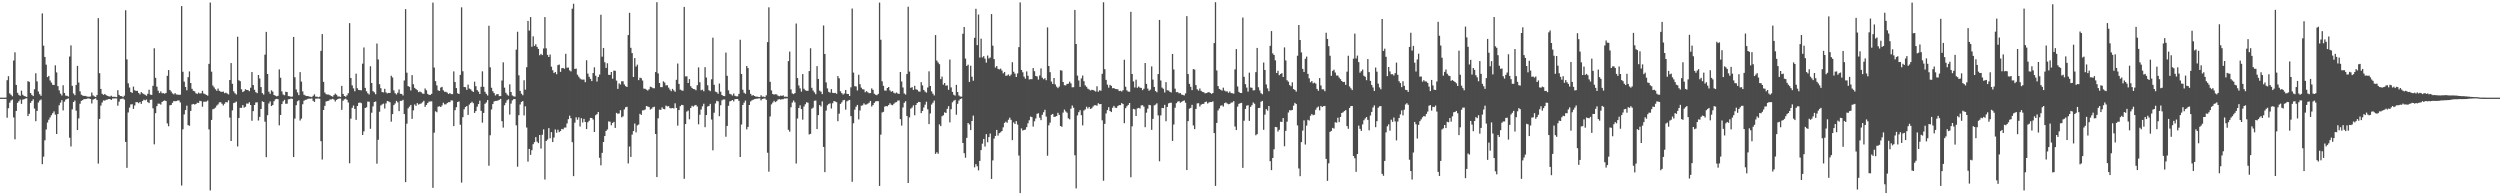 <?xml version="1.0" encoding="UTF-8"?>
<svg xmlns="http://www.w3.org/2000/svg" width="1920" height="150">
  <path d="M0 74.990h1v1.000H0zM1 74.990h1v1.000H1zM2 74.988h1v1.000H2zM3 74.991h1v1.000H3zM4 74.974h1v1.000H4zM5 61.600h1v28.841H5zM6 58.538h1v24.557H6zM7 71.719h1v7.124H7zM8 72.807h1v4.364H8zM9 73.933h1v2.530H9zM10 46.505h1v43.704H10zM11 40.181h1v66.807H11zM12 65.247h1v19.933H12zM13 71.276h1v7.707H13zM14 72.849h1v4.908H14zM15 73.650h1v2.789H15zM16 69.630h1v10.162H16zM17 72.758h1v3.808H17zM18 73.669h1v2.495H18zM19 74.055h1v1.653H19zM20 74.450h1v1.008H20zM21 62.315h1v26.806H21zM22 62.853h1v24.562H22zM23 71.445h1v7.541H23zM24 72.866h1v4.695H24zM25 73.769h1v2.507H25zM26 68.557h1v14.810H26zM27 56.273h1v36.811H27zM28 62.504h1v22.710H28zM29 70.313h1v8.439H29zM30 72.365h1v4.823H30zM31 73.593h1v2.875H31zM32 10.273h1v115.840H32zM33 35.076h1v85.259H33zM34 43.707h1v64.046H34zM35 49.640h1v49.830H35zM36 59.225h1v34.879H36zM37 58.327h1v33.613H37zM38 61.778h1v28.432H38zM39 63.422h1v25.038H39zM40 65.107h1v21.855H40zM41 65.301h1v20.248H41zM42 50.169h1v37.896H42zM43 55.621h1v47.302H43zM44 66.137h1v21.481H44zM45 69.410h1v11.454H45zM46 71.917h1v6.939H46zM47 73.330h1v3.648H47zM48 65.476h1v19.296H48zM49 71.439h1v6.658H49zM50 73.432h1v3.078H50zM51 73.571h1v2.397H51zM52 74.138h1v1.473H52zM53 43.433h1v62.334H53zM54 34.876h1v77.598H54zM55 65.898h1v18.116H55zM56 71.768h1v6.638H56zM57 73.106h1v4.130H57zM58 65.244h1v19.759H58zM59 50.599h1v49.269H59zM60 63.380h1v27.552H60zM61 70.165h1v9.516H61zM62 72.717h1v4.772H62zM63 73.348h1v3.566H63zM64 73.660h1v2.482H64zM65 73.606h1v2.536H65zM66 73.962h1v1.991H66zM67 74.236h1v1.316H67zM68 74.316h1v1.349H68zM69 74.099h1v1.948H69zM70 71.076h1v8.396H70zM71 73.270h1v3.256H71zM72 74.054h1v1.924H72zM73 74.513h1v1.000H73zM74 72.989h1v3.841H74zM75 13.938h1v111.719H75zM76 56.240h1v35.078H76zM77 68.317h1v12.787H77zM78 72.054h1v6.708H78zM79 72.838h1v4.263H79zM80 72.156h1v5.178H80zM81 73.047h1v3.615H81zM82 73.643h1v2.859H82zM83 73.955h1v2.059H83zM84 74.195h1v1.866H84zM85 73.515h1v3.244H85zM86 74.326h1v1.370H86zM87 74.313h1v1.329H87zM88 74.373h1v1.175H88zM89 74.614h1v1.000H89zM90 69.291h1v11.867H90zM91 72.847h1v5.257H91zM92 73.772h1v2.357H92zM93 73.840h1v2.017H93zM94 74.605h1v1.000H94zM95 73.484h1v2.988H95zM96 7.892h1v101.111H96zM97 45.623h1v83.273H97zM98 64.004h1v22.367H98zM99 67.220h1v15.401H99zM100 70.638h1v9.603H100zM101 71.361h1v8.654H101zM102 66.505h1v17.100H102zM103 69.334h1v11.672H103zM104 69.849h1v8.609H104zM105 69.731h1v8.747H105zM106 71.351h1v7.911H106zM107 72.476h1v5.838H107zM108 70.761h1v8.997H108zM109 71.604h1v6.011H109zM110 72.302h1v4.231H110zM111 72.795h1v4.250H111zM112 73.517h1v2.924H112zM113 72.026h1v6.409H113zM114 68.926h1v10.218H114zM115 72.678h1v4.037H115zM116 72.919h1v3.557H116zM117 65.899h1v17.290H117zM118 37.046h1v73.817H118zM119 59.728h1v27.222H119zM120 66.568h1v14.922H120zM121 69.613h1v9.929H121zM122 71.471h1v8.172H122zM123 70.199h1v10.118H123zM124 71.603h1v6.710H124zM125 71.542h1v5.965H125zM126 72.005h1v5.123H126zM127 71.355h1v6.238H127zM128 58.191h1v36.600H128zM129 53.818h1v43.159H129zM130 69.068h1v11.845H130zM131 70.318h1v10.293H131zM132 71.731h1v7.204H132zM133 72.453h1v5.164H133zM134 71.531h1v6.265H134zM135 72.554h1v5.042H135zM136 72.664h1v4.474H136zM137 72.872h1v4.281H137zM138 72.730h1v5.973H138zM139 4.673h1v137.819H139zM140 55.089h1v44.221H140zM141 62.697h1v25.156H141zM142 66.750h1v17.774H142zM143 69.330h1v11.829H143zM144 59.282h1v36.817H144zM145 54.820h1v41.771H145zM146 63.725h1v21.485H146zM147 68.186h1v12.051H147zM148 69.730h1v10.071H148zM149 70.126h1v10.180H149zM150 71.648h1v8.253H150zM151 72.126h1v6.795H151zM152 71.133h1v7.932H152zM153 71.841h1v5.588H153zM154 71.626h1v6.074H154zM155 69.716h1v12.256H155zM156 71.822h1v6.323H156zM157 72.289h1v5.797H157zM158 72.902h1v5.104H158zM159 73.458h1v3.760H159zM160 49.028h1v50.362H160zM161 1.938h1v144.318H161zM162 55.059h1v37.065H162zM163 65.695h1v18.245H163zM164 67.122h1v16.347H164zM165 68.539h1v14.078H165zM166 69.684h1v11.401H166zM167 67.979h1v12.212H167zM168 69.803h1v8.846H168zM169 70.363h1v8.147H169zM170 70.590h1v9.077H170zM171 70.282h1v10.728H171zM172 71.560h1v8.087H172zM173 71.164h1v7.163H173zM174 71.818h1v6.892H174zM175 72.519h1v4.557H175zM176 61.454h1v28.879H176zM177 48.420h1v59.880H177zM178 64.346h1v20.425H178zM179 70.124h1v9.045H179zM180 71.621h1v7.148H180zM181 72.550h1v5.480H181zM182 28.199h1v84.278H182zM183 61.663h1v28.975H183zM184 62.380h1v20.388H184zM185 68.533h1v14.325H185zM186 70.732h1v9.937H186zM187 70.004h1v12.631H187zM188 68.488h1v13.519H188zM189 69.138h1v10.373H189zM190 69.168h1v10.433H190zM191 70.020h1v8.517H191zM192 67.388h1v13.267H192zM193 55.361h1v37.414H193zM194 65.340h1v20.016H194zM195 68.961h1v11.685H195zM196 70.825h1v7.857H196zM197 71.513h1v7.069H197zM198 57.623h1v34.955H198zM199 60.301h1v29.462H199zM200 66.887h1v16.808H200zM201 71.514h1v6.292H201zM202 72.631h1v5.699H202zM203 41.971h1v51.474H203zM204 24.480h1v96.229H204zM205 56.769h1v31.703H205zM206 70.393h1v9.090H206zM207 72.030h1v5.856H207zM208 69.398h1v12.054H208zM209 70.334h1v10.287H209zM210 72.936h1v4.767H210zM211 73.546h1v2.737H211zM212 73.974h1v1.958H212zM213 73.593h1v2.595H213zM214 53.276h1v42.969H214zM215 59.724h1v28.614H215zM216 70.206h1v9.741H216zM217 72.596h1v5.235H217zM218 73.169h1v3.482H218zM219 70.427h1v9.308H219zM220 70.697h1v8.913H220zM221 73.798h1v2.495H221zM222 73.919h1v2.224H222zM223 74.323h1v1.341H223zM224 74.146h1v1.777H224zM225 28.360h1v92.273H225zM226 59.360h1v31.736H226zM227 68.696h1v12.078H227zM228 70.978h1v6.818H228zM229 73.041h1v3.954H229zM230 55.392h1v37.187H230zM231 62.655h1v28.440H231zM232 70.185h1v9.901H232zM233 72.762h1v4.608H233zM234 73.376h1v3.300H234zM235 73.772h1v2.728H235zM236 73.727h1v2.221H236zM237 74.169h1v1.549H237zM238 74.301h1v1.475H238zM239 74.592h1v1.000H239zM240 73.561h1v3.868H240zM241 72.439h1v5.847H241zM242 74.180h1v1.574H242zM243 74.251h1v1.479H243zM244 74.685h1v1.000H244zM245 74.230h1v1.610H245zM246 39.077h1v69.366H246zM247 26.151h1v96.382H247zM248 62.855h1v21.633H248zM249 71.086h1v10.216H249zM250 72.327h1v5.589H250zM251 72.611h1v5.029H251zM252 72.675h1v4.672H252zM253 73.162h1v3.230H253zM254 73.797h1v2.605H254zM255 74.234h1v1.663H255zM256 73.010h1v3.483H256zM257 71.876h1v6.103H257zM258 72.770h1v3.981H258zM259 74.072h1v1.970H259zM260 74.082h1v1.602H260zM261 74.427h1v1.240H261zM262 65.929h1v18.469H262zM263 72.163h1v5.186H263zM264 73.709h1v2.596H264zM265 74.294h1v1.470H265zM266 73.235h1v3.391H266zM267 71.560h1v7.189H267zM268 17.752h1v107.643H268zM269 59.900h1v31.245H269zM270 65.516h1v17.306H270zM271 67.849h1v13.224H271zM272 70.086h1v13.584H272zM273 56.570h1v35.510H273zM274 67.793h1v13.629H274zM275 69.105h1v9.873H275zM276 69.197h1v9.502H276zM277 69.368h1v9.866H277zM278 48.891h1v54.790H278zM279 36.457h1v64.468H279zM280 67.502h1v15.448H280zM281 70.085h1v12.343H281zM282 71.627h1v6.416H282zM283 72.551h1v5.601H283zM284 50.876h1v48.055H284zM285 63.756h1v22.842H285zM286 69.984h1v11.705H286zM287 70.886h1v7.461H287zM288 72.371h1v5.567H288zM289 33.444h1v92.268H289zM290 45.690h1v61.696H290zM291 64.649h1v21.169H291zM292 67.757h1v13.258H292zM293 70.688h1v9.481H293zM294 70.980h1v8.579H294zM295 68.194h1v15.182H295zM296 70.954h1v8.461H296zM297 71.729h1v5.822H297zM298 71.354h1v6.589H298zM299 71.392h1v7.126H299zM300 58.173h1v35.243H300zM301 59.492h1v28.149H301zM302 69.420h1v11.318H302zM303 71.562h1v7.892H303zM304 72.538h1v4.950H304zM305 71.180h1v7.432H305zM306 68.700h1v16.652H306zM307 72.023h1v5.466H307zM308 72.128h1v5.337H308zM309 73.337h1v3.331H309zM310 61.773h1v25.838H310zM311 6.998h1v132.872H311zM312 55.828h1v39.131H312zM313 66.134h1v17.090H313zM314 66.694h1v15.209H314zM315 69.499h1v11.113H315zM316 57.691h1v33.606H316zM317 64.697h1v20.064H317zM318 67.505h1v12.707H318zM319 68.408h1v12.902H319zM320 69.233h1v9.969H320zM321 70.760h1v9.558H321zM322 70.304h1v9.447H322zM323 70.847h1v8.604H323zM324 71.846h1v6.690H324zM325 72.023h1v5.401H325zM326 67.931h1v14.153H326zM327 69.315h1v11.257H327zM328 72.087h1v7.081H328zM329 72.836h1v5.211H329zM330 72.878h1v5.027H330zM331 72.046h1v5.759H331zM332 2.020h1v142.280H332zM333 51.846h1v50.053H333zM334 62.299h1v23.227H334zM335 65.565h1v20.662H335zM336 69.351h1v12.586H336zM337 69.830h1v11.762H337zM338 67.284h1v14.878H338zM339 66.705h1v14.277H339zM340 69.351h1v9.570H340zM341 70.503h1v9.670H341zM342 70.495h1v9.639H342zM343 71.146h1v8.030H343zM344 72.178h1v6.316H344zM345 71.472h1v6.991H345zM346 72.274h1v4.819H346zM347 72.310h1v4.886H347zM348 54.836h1v42.054H348zM349 62.971h1v21.649H349zM350 67.653h1v14.701H350zM351 71.644h1v6.680H351zM352 72.177h1v5.723H352zM353 57.522h1v38.288H353zM354 5.612h1v134.650H354zM355 54.747h1v35.239H355zM356 66.839h1v17.134H356zM357 66.974h1v15.237H357zM358 69.013h1v12.373H358zM359 64.995h1v23.265H359zM360 67.986h1v12.307H360zM361 68.566h1v10.533H361zM362 69.810h1v8.304H362zM363 70.656h1v8.589H363zM364 62.701h1v24.045H364zM365 66.224h1v19.065H365zM366 69.222h1v12.690H366zM367 70.423h1v9.481H367zM368 72.186h1v5.128H368zM369 66.685h1v18.470H369zM370 54.774h1v39.439H370zM371 66.642h1v20.071H371zM372 70.503h1v9.192H372zM373 72.111h1v6.596H373zM374 73.371h1v3.464H374zM375 19.772h1v107.488H375zM376 51.706h1v52.171H376zM377 67.362h1v16.707H377zM378 70.027h1v9.915H378zM379 71.463h1v6.449H379zM380 73.331h1v4.208H380zM381 72.384h1v5.083H381zM382 72.237h1v4.944H382zM383 73.840h1v2.761H383zM384 73.791h1v2.137H384zM385 61.865h1v31.191H385zM386 47.876h1v50.128H386zM387 67.320h1v13.507H387zM388 71.196h1v7.682H388zM389 72.597h1v4.405H389zM390 73.532h1v2.755H390zM391 64.755h1v23.254H391zM392 70.647h1v8.933H392zM393 73.316h1v3.795H393zM394 73.959h1v2.207H394zM395 74.175h1v1.888H395zM396 38.154h1v58.119H396zM397 24.370h1v103.685H397zM398 57.865h1v30.599H398zM399 69.785h1v10.428H399zM400 71.926h1v6.336H400zM401 73.189h1v4.424H401zM402 61.631h1v27.042H402zM403 68.884h1v12.789H403zM404 51.633h1v46.287H404zM405 16.081h1v108.084H405zM406 23.482h1v90.902H406zM407 13.090h1v105.869H407zM408 35.903h1v79.431H408zM409 27.898h1v82.865H409zM410 35.295h1v73.852H410zM411 33.981h1v71.344H411zM412 35.988h1v72.803H412zM413 37.560h1v72.388H413zM414 42.431h1v61.271H414zM415 41.345h1v72.741H415zM416 42.273h1v61.207H416zM417 37.215h1v62.166H417zM418 13.099h1v124.794H418zM419 37.136h1v71.168H419zM420 42.127h1v65.031H420zM421 43.772h1v54.647H421zM422 41.880h1v64.323H422zM423 51.209h1v50.253H423zM424 53.972h1v55.143H424zM425 56.114h1v49.492H425zM426 55.272h1v44.170H426zM427 56.970h1v44.960H427zM428 50.010h1v49.617H428zM429 49.535h1v51.927H429zM430 55.186h1v45.452H430zM431 52.380h1v46.631H431zM432 52.197h1v47.134H432zM433 52.834h1v45.165H433zM434 41.330h1v56.617H434zM435 51.997h1v42.805H435zM436 51.863h1v39.676H436zM437 54.082h1v34.749H437zM438 54.815h1v36.014H438zM439 6.681h1v102.534H439zM440 2.881h1v132.376H440zM441 52.952h1v41.280H441zM442 52.706h1v37.410H442zM443 57.343h1v34.637H443zM444 58.901h1v31.208H444zM445 60.279h1v36.895H445zM446 61.027h1v29.759H446zM447 61.152h1v32.891H447zM448 61.093h1v30.183H448zM449 63.113h1v30.560H449zM450 46.298h1v52.850H450zM451 56.533h1v37.347H451zM452 58.969h1v33.777H452zM453 60.584h1v29.915H453zM454 62.265h1v28.302H454zM455 56.121h1v35.705H455zM456 51.718h1v49.673H456zM457 58.179h1v30.300H457zM458 62.637h1v25.033H458zM459 59.150h1v26.853H459zM460 57.226h1v63.965H460zM461 11.297h1v115.663H461zM462 43.504h1v73.890H462zM463 36.832h1v72.234H463zM464 47.810h1v56.656H464zM465 52.170h1v48.398H465zM466 48.609h1v50.803H466zM467 57.441h1v35.805H467zM468 57.540h1v35.936H468zM469 55.286h1v40.933H469zM470 60.435h1v34.001H470zM471 54.212h1v39.359H471zM472 54.355h1v43.898H472zM473 61.881h1v24.799H473zM474 68.226h1v19.191H474zM475 64.072h1v23.085H475zM476 64.923h1v19.696H476zM477 62.398h1v27.719H477zM478 62.432h1v26.936H478zM479 64.869h1v19.225H479zM480 66.142h1v16.225H480zM481 66.794h1v15.216H481zM482 26.956h1v98.609H482zM483 9.847h1v102.706H483zM484 36.692h1v83.829H484zM485 40.823h1v62.556H485zM486 59.114h1v41.551H486zM487 44.572h1v50.324H487zM488 51.089h1v50.595H488zM489 49.649h1v46.636H489zM490 61.540h1v34.105H490zM491 59.652h1v27.753H491zM492 60.053h1v28.217H492zM493 61.845h1v22.945H493zM494 68.039h1v16.639H494zM495 68.184h1v15.861H495zM496 68.890h1v12.509H496zM497 69.513h1v12.311H497zM498 68.540h1v13.703H498zM499 66.571h1v17.574H499zM500 66.977h1v16.456H500zM501 67.736h1v14.617H501zM502 67.800h1v14.162H502zM503 55.327h1v47.592H503zM504 1.707h1v134.300H504zM505 56.361h1v34.514H505zM506 63.744h1v20.451H506zM507 66.913h1v17.513H507zM508 66.896h1v15.593H508zM509 62.440h1v21.196H509zM510 63.368h1v20.530H510zM511 65.580h1v15.523H511zM512 65.438h1v16.307H512zM513 67.285h1v14.231H513zM514 68.776h1v14.256H514zM515 70.043h1v13.149H515zM516 68.229h1v14.718H516zM517 69.450h1v13.924H517zM518 70.448h1v8.906H518zM519 61.287h1v21.629H519zM520 48.773h1v47.714H520zM521 64.455h1v20.099H521zM522 68.802h1v12.767H522zM523 69.445h1v11.086H523zM524 69.689h1v11.037H524zM525 5.324h1v131.980H525zM526 58.686h1v36.599H526zM527 58.609h1v27.092H527zM528 63.731h1v21.164H528zM529 60.768h1v30.805H529zM530 66.191h1v16.759H530zM531 67.558h1v13.715H531zM532 68.341h1v13.539H532zM533 68.513h1v12.463H533zM534 69.346h1v11.263H534zM535 65.458h1v16.379H535zM536 51.776h1v43.736H536zM537 63.187h1v24.928H537zM538 69.338h1v14.777H538zM539 68.852h1v12.830H539zM540 70.078h1v9.582H540zM541 51.580h1v46.122H541zM542 59.523h1v28.837H542zM543 65.466h1v16.374H543zM544 69.279h1v12.096H544zM545 70.046h1v9.731H545zM546 60.870h1v30.932H546zM547 28.918h1v86.537H547zM548 65.116h1v21.466H548zM549 70.359h1v9.090H549zM550 70.811h1v6.596H550zM551 72.009h1v5.852H551zM552 64.176h1v25.062H552zM553 70.409h1v10.438H553zM554 72.939h1v4.119H554zM555 73.655h1v2.715H555zM556 73.829h1v2.627H556zM557 40.418h1v64.578H557zM558 58.227h1v38.501H558zM559 69.397h1v11.877H559zM560 72.030h1v5.861H560zM561 72.496h1v4.978H561zM562 73.368h1v3.440H562zM563 71.852h1v6.042H563zM564 73.570h1v2.605H564zM565 73.977h1v2.043H565zM566 73.997h1v2.010H566zM567 72.081h1v5.397H567zM568 30.497h1v90.082H568zM569 56.794h1v38.840H569zM570 68.929h1v11.715H570zM571 71.226h1v7.632H571zM572 72.059h1v5.219H572zM573 50.680h1v48.674H573zM574 52.272h1v45.205H574zM575 69.030h1v11.597H575zM576 72.017h1v5.898H576zM577 73.424h1v3.627H577zM578 73.038h1v3.563H578zM579 73.709h1v2.447H579zM580 74.170h1v1.731H580zM581 74.210h1v1.559H581zM582 74.469h1v1.152H582zM583 74.544h1v1.000H583zM584 73.182h1v3.947H584zM585 74.227h1v1.749H585zM586 74.209h1v1.526H586zM587 74.588h1v1.000H587zM588 73.223h1v3.448H588zM589 32.383h1v84.929H589zM590 5.647h1v126.184H590zM591 62.848h1v26.575H591zM592 69.425h1v10.760H592zM593 72.180h1v6.596H593zM594 72.658h1v4.740H594zM595 72.365h1v6.087H595zM596 72.510h1v5.241H596zM597 73.488h1v3.000H597zM598 73.942h1v2.175H598zM599 73.418h1v3.061H599zM600 73.626h1v2.587H600zM601 73.214h1v2.973H601zM602 74.284h1v1.334H602zM603 74.208h1v1.472H603zM604 74.369h1v1.074H604zM605 46.939h1v52.755H605zM606 39.636h1v61.500H606zM607 68.642h1v13.754H607zM608 71.752h1v7.003H608zM609 72.275h1v4.951H609zM610 71.491h1v7.176H610zM611 18.083h1v107.527H611zM612 59.960h1v31.079H612zM613 65.651h1v17.297H613zM614 67.887h1v13.017H614zM615 70.344h1v13.428H615zM616 56.887h1v35.006H616zM617 68.139h1v13.691H617zM618 69.349h1v10.745H618zM619 69.720h1v8.826H619zM620 69.734h1v9.179H620zM621 54.598h1v48.688H621zM622 37.077h1v65.749H622zM623 67.423h1v16.053H623zM624 69.548h1v13.138H624zM625 70.923h1v6.502H625zM626 72.321h1v4.896H626zM627 50.810h1v48.304H627zM628 60.620h1v27.813H628zM629 69.605h1v11.104H629zM630 70.389h1v11.359H630zM631 72.261h1v5.604H631zM632 19.575h1v93.255H632zM633 41.473h1v90.735H633zM634 63.269h1v21.663H634zM635 67.899h1v12.993H635zM636 70.548h1v9.260H636zM637 71.176h1v8.189H637zM638 68.434h1v14.921H638zM639 71.281h1v8.008H639zM640 71.480h1v6.125H640zM641 71.342h1v6.635H641zM642 72.031h1v6.442H642zM643 58.439h1v34.618H643zM644 60.153h1v27.126H644zM645 70.111h1v9.689H645zM646 71.541h1v7.106H646zM647 72.587h1v4.443H647zM648 71.781h1v4.920H648zM649 69.102h1v15.100H649zM650 72.100h1v5.702H650zM651 72.193h1v4.981H651zM652 73.711h1v3.033H652zM653 67.067h1v22.115H653zM654 6.569h1v133.046H654zM655 55.746h1v38.899H655zM656 66.215h1v18.013H656zM657 66.410h1v15.564H657zM658 69.476h1v11.104H658zM659 57.387h1v34.293H659zM660 64.640h1v20.215H660zM661 67.341h1v13.845H661zM662 68.485h1v12.411H662zM663 68.725h1v10.697H663zM664 70.865h1v9.498H664zM665 69.988h1v10.250H665zM666 70.871h1v8.750H666zM667 71.618h1v7.270H667zM668 71.487h1v6.046H668zM669 67.892h1v13.912H669zM670 69.003h1v11.706H670zM671 71.978h1v7.036H671zM672 72.741h1v5.147H672zM673 73.114h1v4.495H673zM674 72.092h1v5.622H674zM675 1.982h1v140.806H675zM676 30.514h1v72.926H676zM677 62.479h1v23.897H677zM678 65.903h1v19.959H678zM679 69.473h1v12.412H679zM680 69.615h1v11.820H680zM681 67.602h1v14.082H681zM682 66.819h1v13.859H682zM683 69.444h1v9.841H683zM684 70.457h1v9.989H684zM685 69.950h1v10.906H685zM686 71.217h1v8.495H686zM687 71.777h1v6.968H687zM688 71.012h1v7.424H688zM689 71.804h1v5.432H689zM690 72.157h1v4.987H690zM691 55.291h1v36.217H691zM692 62.550h1v33.894H692zM693 67.165h1v15.345H693zM694 71.763h1v7.152H694zM695 72.607h1v5.137H695zM696 56.880h1v32.193H696zM697 5.177h1v135.390H697zM698 55.015h1v35.136H698zM699 67.489h1v15.916H699zM700 66.916h1v15.680H700zM701 68.994h1v11.958H701zM702 65.895h1v22.633H702zM703 68.588h1v12.024H703zM704 68.981h1v10.115H704zM705 70.218h1v8.009H705zM706 70.402h1v7.998H706zM707 63.082h1v23.820H707zM708 65.604h1v19.616H708zM709 69.082h1v13.477H709zM710 70.368h1v10.030H710zM711 71.121h1v6.993H711zM712 67.205h1v16.743H712zM713 54.776h1v40.579H713zM714 66.008h1v21.116H714zM715 70.129h1v10.161H715zM716 71.912h1v6.997H716zM717 73.337h1v3.945H717zM718 26.948h1v91.225H718zM719 46.466h1v70.467H719zM720 47.984h1v70.063H720zM721 49.317h1v46.233H721zM722 60.764h1v36.104H722zM723 58.812h1v30.467H723zM724 65.028h1v23.492H724zM725 63.725h1v22.549H725zM726 65.793h1v20.925H726zM727 65.593h1v18.034H727zM728 68.988h1v12.580H728zM729 45.706h1v48.291H729zM730 67.132h1v16.734H730zM731 70.529h1v8.043H731zM732 72.752h1v4.596H732zM733 73.401h1v3.302H733zM734 65.187h1v22.944H734zM735 70.650h1v9.062H735zM736 73.298h1v3.899H736zM737 74.124h1v1.967H737zM738 74.170h1v1.457H738zM739 25.909h1v83.919H739zM740 20.746h1v96.898H740zM741 45.016h1v76.107H741zM742 50.624h1v55.273H742zM743 49.662h1v44.803H743zM744 62.915h1v32.667H744zM745 50.476h1v49.477H745zM746 58.912h1v34.009H746zM747 61.987h1v26.778H747zM748 29.006h1v99.501H748zM749 6.763h1v119.310H749zM750 34.668h1v93.020H750zM751 11.173h1v119.695H751zM752 44.167h1v79.447H752zM753 29.685h1v85.566H753zM754 44.093h1v66.228H754zM755 43.113h1v63.598H755zM756 45.037h1v67.497H756zM757 48.061h1v54.970H757zM758 42.672h1v66.601H758zM759 44.901h1v60.362H759zM760 44.195h1v58.342H760zM761 10.827h1v126.580H761zM762 35.095h1v88.071H762zM763 45.365h1v61.061H763zM764 51.891h1v52.492H764zM765 50.713h1v49.055H765zM766 52.830h1v51.297H766zM767 53.277h1v48.963H767zM768 52.690h1v48.920H768zM769 54.151h1v46.439H769zM770 56.328h1v41.467H770zM771 55.300h1v39.052H771zM772 58.205h1v35.226H772zM773 57.945h1v36.323H773zM774 57.200h1v34.768H774zM775 58.475h1v31.917H775zM776 57.230h1v34.802H776zM777 47.744h1v59.877H777zM778 55.079h1v38.905H778zM779 56.508h1v38.701H779zM780 59.126h1v33.925H780zM781 56.372h1v39.335H781zM782 36.194h1v83.237H782zM783 1.848h1v146.409H783zM784 53.716h1v44.891H784zM785 55.498h1v44.764H785zM786 58.844h1v40.995H786zM787 60.426h1v39.118H787zM788 54.848h1v42.765H788zM789 58.164h1v36.539H789zM790 61.013h1v31.333H790zM791 60.838h1v28.696H791zM792 60.839h1v29.125H792zM793 52.272h1v44.939H793zM794 54.660h1v38.517H794zM795 58.340h1v32.664H795zM796 58.724h1v28.687H796zM797 61.158h1v25.836H797zM798 57.963h1v32.389H798zM799 52.531h1v39.756H799zM800 59.663h1v28.520H800zM801 60.900h1v25.309H801zM802 60.066h1v24.268H802zM803 61.576h1v27.997H803zM804 21.053h1v98.548H804zM805 50.691h1v45.552H805zM806 55.431h1v38.730H806zM807 62.626h1v25.557H807zM808 64.439h1v23.052H808zM809 59.921h1v29.894H809zM810 64.835h1v24.767H810zM811 66.573h1v22.550H811zM812 67.697h1v18.910H812zM813 66.498h1v21.766H813zM814 53.958h1v42.801H814zM815 54.201h1v43.206H815zM816 62.978h1v23.485H816zM817 65.444h1v18.753H817zM818 65.582h1v20.016H818zM819 64.443h1v22.150H819zM820 64.278h1v26.583H820zM821 62.707h1v28.930H821zM822 64.060h1v19.457H822zM823 67.091h1v13.963H823zM824 66.946h1v15.794H824zM825 7.624h1v111.624H825zM826 33.804h1v110.889H826zM827 58.041h1v30.604H827zM828 61.795h1v24.389H828zM829 66.696h1v17.947H829zM830 60.207h1v28.241H830zM831 58.035h1v38.249H831zM832 62.373h1v22.509H832zM833 65.567h1v18.468H833zM834 66.658h1v15.291H834zM835 68.108h1v15.235H835zM836 68.687h1v13.503H836zM837 69.456h1v14.190H837zM838 68.967h1v14.188H838zM839 69.111h1v12.701H839zM840 69.646h1v11.212H840zM841 70.283h1v10.530H841zM842 66.238h1v14.965H842zM843 70.471h1v8.837H843zM844 69.357h1v10.661H844zM845 69.690h1v10.168H845zM846 56.693h1v35.737H846zM847 1.732h1v137.072H847zM848 53.136h1v42.005H848zM849 61.313h1v25.832H849zM850 65.017h1v19.549H850zM851 67.338h1v14.985H851zM852 65.176h1v20.053H852zM853 65.942h1v20.134H853zM854 67.799h1v14.938H854zM855 67.618h1v13.684H855zM856 68.299h1v14.386H856zM857 68.474h1v14.417H857zM858 68.543h1v12.919H858zM859 69.947h1v10.781H859zM860 69.740h1v10.980H860zM861 70.308h1v8.822H861zM862 69.256h1v10.672H862zM863 45.866h1v48.760H863zM864 66.627h1v16.484H864zM865 69.423h1v12.187H865zM866 70.340h1v10.273H866zM867 70.476h1v8.641H867zM868 9.052h1v127.069H868zM869 56.856h1v40.165H869zM870 62.504h1v21.112H870zM871 67.167h1v16.859H871zM872 61.190h1v27.898H872zM873 67.424h1v15.837H873zM874 66.446h1v16.386H874zM875 67.288h1v16.086H875zM876 67.540h1v13.384H876zM877 69.205h1v11.564H877zM878 68.128h1v13.818H878zM879 48.400h1v49.284H879zM880 64.390h1v22.114H880zM881 68.029h1v15.403H881zM882 69.693h1v10.863H882zM883 68.837h1v12.022H883zM884 50.989h1v48.758H884zM885 61.157h1v30.146H885zM886 66.743h1v14.188H886zM887 69.930h1v10.386H887zM888 70.879h1v8.464H888zM889 56.868h1v31.775H889zM890 15.332h1v108.545H890zM891 61.821h1v26.803H891zM892 67.272h1v15.629H892zM893 68.196h1v14.912H893zM894 71.008h1v9.529H894zM895 63.097h1v30.049H895zM896 69.304h1v12.814H896zM897 69.543h1v9.869H897zM898 70.480h1v8.460H898zM899 71.013h1v7.892H899zM900 41.396h1v66.833H900zM901 53.326h1v42.313H901zM902 68.098h1v14.667H902zM903 70.800h1v8.474H903zM904 70.731h1v7.363H904zM905 71.681h1v5.993H905zM906 71.463h1v7.461H906zM907 72.611h1v5.626H907zM908 72.911h1v4.708H908zM909 73.315h1v3.768H909zM910 71.737h1v7.156H910zM911 12.372h1v118.240H911zM912 56.867h1v36.169H912zM913 64.429h1v19.033H913zM914 66.650h1v16.177H914zM915 69.229h1v11.279H915zM916 53.084h1v43.261H916zM917 53.396h1v45.782H917zM918 65.389h1v18.248H918zM919 68.611h1v10.784H919zM920 69.570h1v9.663H920zM921 67.942h1v13.901H921zM922 69.800h1v10.596H922zM923 70.570h1v9.249H923zM924 70.789h1v8.972H924zM925 71.675h1v6.710H925zM926 71.472h1v6.536H926zM927 71.060h1v8.468H927zM928 70.730h1v7.958H928zM929 71.370h1v6.987H929zM930 72.086h1v6.297H930zM931 71.431h1v6.407H931zM932 33.088h1v69.113H932zM933 1.702h1v141.070H933zM934 54.115h1v40.306H934zM935 66.115h1v18.708H935zM936 68.326h1v15.000H936zM937 68.924h1v12.303H937zM938 69.560h1v11.288H938zM939 67.337h1v14.556H939zM940 69.563h1v9.635H940zM941 70.212h1v8.491H941zM942 70.172h1v9.339H942zM943 71.248h1v8.804H943zM944 70.239h1v9.527H944zM945 71.488h1v7.383H945zM946 71.653h1v6.967H946zM947 71.930h1v5.742H947zM948 53.282h1v43.914H948zM949 37.702h1v62.201H949zM950 66.395h1v15.540H950zM951 70.576h1v9.185H951zM952 71.402h1v7.843H952zM953 71.439h1v7.549H953zM954 13.461h1v115.449H954zM955 59.002h1v33.714H955zM956 64.607h1v19.044H956zM957 67.292h1v13.862H957zM958 70.338h1v10.477H958zM959 55.796h1v37.053H959zM960 67.161h1v14.929H960zM961 67.448h1v13.367H961zM962 69.417h1v9.282H962zM963 69.286h1v10.373H963zM964 55.413h1v48.456H964zM965 36.808h1v66.201H965zM966 67.036h1v15.953H966zM967 69.490h1v13.340H967zM968 71.565h1v6.547H968zM969 72.413h1v5.041H969zM970 48.004h1v51.665H970zM971 53.785h1v34.260H971zM972 64.866h1v18.950H972zM973 67.885h1v17.063H973zM974 70.066h1v11.348H974zM975 35.186h1v88.594H975zM976 23.842h1v106.840H976zM977 41.013h1v80.325H977zM978 42.222h1v72.428H978zM979 46.334h1v51.159H979zM980 56.047h1v41.655H980zM981 54.340h1v46.682H981zM982 57.742h1v41.895H982zM983 56.835h1v36.654H983zM984 56.142h1v37.527H984zM985 59.118h1v31.547H985zM986 36.426h1v75.894H986zM987 46.417h1v54.107H987zM988 61.654h1v31.785H988zM989 62.706h1v23.740H989zM990 65.315h1v19.265H990zM991 66.264h1v18.587H991zM992 63.211h1v21.212H992zM993 68.404h1v12.736H993zM994 69.086h1v9.894H994zM995 70.341h1v9.606H995zM996 42.819h1v53.468H996zM997 19.208h1v110.185H997zM998 30.720h1v104.576H998zM999 40.227h1v68.942H999zM1000 52.884h1v47.411H1000zM1001 55.262h1v37.194H1001zM1002 45.164h1v65.835H1002zM1003 43.462h1v53.017H1003zM1004 56.730h1v35.275H1004zM1005 60.164h1v32.379H1005zM1006 63.169h1v25.785H1006zM1007 62.236h1v25.376H1007zM1008 64.015h1v24.503H1008zM1009 63.442h1v24.672H1009zM1010 64.226h1v20.071H1010zM1011 68.287h1v14.354H1011zM1012 69.743h1v12.058H1012zM1013 59.951h1v24.847H1013zM1014 65.660h1v15.680H1014zM1015 68.612h1v13.633H1015zM1016 68.607h1v12.917H1016zM1017 70.018h1v11.340H1017zM1018 25.115h1v96.913H1018zM1019 29.910h1v108.989H1019zM1020 35.464h1v89.990H1020zM1021 42.808h1v58.459H1021zM1022 58.220h1v42.280H1022zM1023 54.425h1v43.774H1023zM1024 53.481h1v45.285H1024zM1025 55.689h1v38.189H1025zM1026 58.021h1v36.166H1026zM1027 58.005h1v32.391H1027zM1028 59.541h1v34.253H1028zM1029 60.779h1v29.091H1029zM1030 62.191h1v24.581H1030zM1031 63.019h1v23.179H1031zM1032 62.855h1v22.462H1032zM1033 65.200h1v19.382H1033zM1034 55.022h1v41.788H1034zM1035 42.815h1v56.120H1035zM1036 66.387h1v16.535H1036zM1037 67.837h1v13.609H1037zM1038 69.148h1v12.245H1038zM1039 45.076h1v74.751H1039zM1040 25.812h1v95.727H1040zM1041 44.909h1v87.061H1041zM1042 42.695h1v75.554H1042zM1043 47.706h1v48.744H1043zM1044 55.834h1v43.117H1044zM1045 54.693h1v45.886H1045zM1046 53.401h1v42.123H1046zM1047 58.150h1v34.214H1047zM1048 58.965h1v32.025H1048zM1049 61.596h1v28.247H1049zM1050 45.341h1v46.719H1050zM1051 55.384h1v44.718H1051zM1052 62.118h1v26.598H1052zM1053 65.235h1v20.712H1053zM1054 67.150h1v15.391H1054zM1055 69.829h1v11.103H1055zM1056 51.865h1v45.841H1056zM1057 55.059h1v38.018H1057zM1058 64.234h1v18.495H1058zM1059 67.113h1v14.562H1059zM1060 68.572h1v12.908H1060zM1061 14.597h1v118.953H1061zM1062 39.115h1v95.919H1062zM1063 37.381h1v86.197H1063zM1064 43.640h1v58.024H1064zM1065 58.473h1v38.562H1065zM1066 51.448h1v44.031H1066zM1067 54.830h1v45.499H1067zM1068 57.022h1v34.894H1068zM1069 56.988h1v36.586H1069zM1070 57.938h1v32.327H1070zM1071 56.159h1v37.116H1071zM1072 48.085h1v59.738H1072zM1073 57.443h1v35.878H1073zM1074 62.365h1v28.250H1074zM1075 63.779h1v24.054H1075zM1076 66.940h1v17.850H1076zM1077 62.430h1v26.170H1077zM1078 65.909h1v18.340H1078zM1079 68.991h1v11.248H1079zM1080 69.164h1v10.086H1080zM1081 70.564h1v9.941H1081zM1082 36.052h1v86.631H1082zM1083 25.158h1v106.212H1083zM1084 38.859h1v99.019H1084zM1085 35.216h1v81.917H1085zM1086 48.154h1v45.480H1086zM1087 54.932h1v40.526H1087zM1088 45.689h1v60.683H1088zM1089 41.205h1v54.673H1089zM1090 58.840h1v34.227H1090zM1091 58.782h1v32.941H1091zM1092 62.742h1v27.381H1092zM1093 61.616h1v27.457H1093zM1094 62.513h1v26.953H1094zM1095 62.618h1v24.874H1095zM1096 63.713h1v22.013H1096zM1097 66.506h1v14.709H1097zM1098 69.964h1v10.723H1098zM1099 61.414h1v23.531H1099zM1100 65.569h1v16.433H1100zM1101 68.928h1v13.344H1101zM1102 69.125h1v11.928H1102zM1103 62.540h1v23.173H1103zM1104 16.739h1v115.274H1104zM1105 27.461h1v107.639H1105zM1106 34.946h1v88.652H1106zM1107 44.320h1v55.086H1107zM1108 58.076h1v40.465H1108zM1109 55.208h1v40.811H1109zM1110 53.355h1v44.990H1110zM1111 56.641h1v36.898H1111zM1112 57.988h1v35.911H1112zM1113 58.430h1v32.219H1113zM1114 62.049h1v31.407H1114zM1115 61.494h1v27.833H1115zM1116 62.249h1v23.969H1116zM1117 62.989h1v22.999H1117zM1118 64.010h1v21.176H1118zM1119 66.054h1v20.913H1119zM1120 38.928h1v64.829H1120zM1121 57.380h1v40.404H1121zM1122 65.801h1v18.485H1122zM1123 67.698h1v14.919H1123zM1124 69.310h1v13.344H1124zM1125 20.413h1v116.431H1125zM1126 28.714h1v101.012H1126zM1127 35.925h1v81.975H1127zM1128 49.488h1v69.261H1128zM1129 45.909h1v46.972H1129zM1130 57.242h1v38.428H1130zM1131 52.248h1v48.521H1131zM1132 53.658h1v39.283H1132zM1133 57.778h1v32.163H1133zM1134 59.378h1v31.415H1134zM1135 62.407h1v26.122H1135zM1136 46.911h1v55.767H1136zM1137 56.753h1v41.497H1137zM1138 64.343h1v23.654H1138zM1139 66.228h1v17.910H1139zM1140 68.250h1v12.909H1140zM1141 59.934h1v34.971H1141zM1142 29.921h1v92.856H1142zM1143 40.500h1v68.999H1143zM1144 50.915h1v64.809H1144zM1145 46.943h1v47.080H1145zM1146 57.123h1v45.450H1146zM1147 13.044h1v108.351H1147zM1148 35.589h1v95.994H1148zM1149 36.715h1v97.185H1149zM1150 42.397h1v61.224H1150zM1151 50.495h1v54.685H1151zM1152 52.819h1v47.190H1152zM1153 52.557h1v41.692H1153zM1154 58.548h1v34.728H1154zM1155 60.365h1v32.902H1155zM1156 57.503h1v33.072H1156zM1157 55.687h1v34.683H1157zM1158 41.697h1v65.492H1158zM1159 58.340h1v37.534H1159zM1160 60.835h1v27.055H1160zM1161 64.348h1v22.279H1161zM1162 64.361h1v20.794H1162zM1163 37.700h1v63.293H1163zM1164 58.470h1v31.516H1164zM1165 62.883h1v22.620H1165zM1166 65.456h1v17.588H1166zM1167 65.765h1v18.101H1167zM1168 25.344h1v112.018H1168zM1169 20.976h1v102.185H1169zM1170 42.331h1v78.675H1170zM1171 44.474h1v74.245H1171zM1172 50.694h1v44.369H1172zM1173 55.553h1v39.911H1173zM1174 46.692h1v57.805H1174zM1175 54.201h1v42.226H1175zM1176 58.955h1v31.368H1176zM1177 58.759h1v31.333H1177zM1178 59.585h1v27.342H1178zM1179 58.739h1v32.498H1179zM1180 62.993h1v26.923H1180zM1181 61.745h1v26.404H1181zM1182 67.118h1v16.804H1182zM1183 67.380h1v14.230H1183zM1184 66.490h1v18.491H1184zM1185 66.993h1v16.046H1185zM1186 69.833h1v11.598H1186zM1187 69.810h1v9.060H1187zM1188 70.824h1v8.115H1188zM1189 24.848h1v78.906H1189zM1190 23.406h1v104.806H1190zM1191 33.036h1v101.523H1191zM1192 38.082h1v80.118H1192zM1193 42.817h1v53.636H1193zM1194 56.666h1v47.165H1194zM1195 42.984h1v62.075H1195zM1196 50.458h1v44.202H1196zM1197 56.291h1v36.361H1197zM1198 58.994h1v33.920H1198zM1199 61.161h1v28.897H1199zM1200 58.505h1v30.397H1200zM1201 63.569h1v25.597H1201zM1202 61.501h1v25.413H1202zM1203 63.170h1v23.793H1203zM1204 64.435h1v19.649H1204zM1205 66.477h1v16.001H1205zM1206 47.569h1v52.788H1206zM1207 62.926h1v23.273H1207zM1208 66.701h1v17.551H1208zM1209 69.460h1v13.166H1209zM1210 69.199h1v11.790H1210zM1211 25.482h1v88.330H1211zM1212 30.124h1v96.518H1212zM1213 39.617h1v83.216H1213zM1214 47.875h1v49.204H1214zM1215 57.579h1v39.302H1215zM1216 51.120h1v40.570H1216zM1217 57.522h1v40.549H1217zM1218 56.755h1v33.536H1218zM1219 57.790h1v32.903H1219zM1220 60.972h1v29.834H1220zM1221 62.602h1v27.152H1221zM1222 45.066h1v56.972H1222zM1223 54.404h1v33.078H1223zM1224 65.051h1v22.511H1224zM1225 67.497h1v16.084H1225zM1226 69.817h1v11.849H1226zM1227 53.477h1v37.989H1227zM1228 59.238h1v33.429H1228zM1229 60.595h1v24.399H1229zM1230 67.478h1v13.866H1230zM1231 69.600h1v12.446H1231zM1232 34.937h1v89.663H1232zM1233 31.071h1v97.642H1233zM1234 32.774h1v94.012H1234zM1235 32.869h1v87.453H1235zM1236 38.782h1v59.112H1236zM1237 52.208h1v45.951H1237zM1238 51.018h1v53.631H1238zM1239 50.937h1v44.426H1239zM1240 52.163h1v41.615H1240zM1241 56.740h1v37.955H1241zM1242 58.275h1v33.919H1242zM1243 51.038h1v38.631H1243zM1244 56.857h1v42.031H1244zM1245 61.516h1v26.843H1245zM1246 62.365h1v24.082H1246zM1247 64.299h1v19.634H1247zM1248 65.324h1v18.334H1248zM1249 56.702h1v29.802H1249zM1250 64.478h1v17.836H1250zM1251 66.412h1v16.426H1251zM1252 67.319h1v14.256H1252zM1253 66.334h1v16.342H1253zM1254 25.223h1v102.068H1254zM1255 34.825h1v97.592H1255zM1256 37.826h1v87.799H1256zM1257 38.500h1v60.729H1257zM1258 49.295h1v50.585H1258zM1259 39.430h1v57.915H1259zM1260 52.621h1v57.215H1260zM1261 49.472h1v46.985H1261zM1262 56.949h1v36.865H1262zM1263 55.789h1v34.289H1263zM1264 59.674h1v31.501H1264zM1265 63.341h1v24.409H1265zM1266 63.693h1v22.841H1266zM1267 65.528h1v21.040H1267zM1268 66.227h1v17.621H1268zM1269 69.182h1v12.695H1269zM1270 68.907h1v13.220H1270zM1271 69.634h1v10.034H1271zM1272 71.999h1v5.875H1272zM1273 72.719h1v5.309H1273zM1274 72.750h1v5.543H1274zM1275 24.482h1v106.257H1275zM1276 16.807h1v112.869H1276zM1277 32.639h1v87.881H1277zM1278 40.719h1v74.296H1278zM1279 45.332h1v49.550H1279zM1280 58.907h1v35.265H1280zM1281 54.449h1v42.903H1281zM1282 57.063h1v35.573H1282zM1283 56.534h1v35.400H1283zM1284 59.378h1v30.103H1284zM1285 60.996h1v30.054H1285zM1286 63.009h1v23.888H1286zM1287 65.100h1v22.342H1287zM1288 65.525h1v19.635H1288zM1289 67.712h1v15.211H1289zM1290 68.758h1v11.786H1290zM1291 60.002h1v31.477H1291zM1292 47.797h1v44.222H1292zM1293 62.741h1v20.723H1293zM1294 68.296h1v14.038H1294zM1295 68.827h1v12.608H1295zM1296 60.998h1v28.957H1296zM1297 26.737h1v110.367H1297zM1298 39.751h1v94.571H1298zM1299 34.997h1v90.269H1299zM1300 43.230h1v54.305H1300zM1301 54.427h1v44.819H1301zM1302 55.851h1v42.836H1302zM1303 54.170h1v39.590H1303zM1304 53.102h1v38.579H1304zM1305 60.857h1v31.066H1305zM1306 59.745h1v29.994H1306zM1307 62.386h1v26.319H1307zM1308 55.742h1v33.323H1308zM1309 64.221h1v26.027H1309zM1310 63.113h1v21.570H1310zM1311 65.764h1v17.969H1311zM1312 67.927h1v14.969H1312zM1313 53.938h1v38.473H1313zM1314 59.807h1v28.273H1314zM1315 60.979h1v23.733H1315zM1316 67.819h1v13.715H1316zM1317 68.379h1v13.472H1317zM1318 32.092h1v93.568H1318zM1319 33.131h1v95.615H1319zM1320 32.521h1v92.991H1320zM1321 45.774h1v74.505H1321zM1322 38.536h1v53.958H1322zM1323 59.205h1v39.752H1323zM1324 50.958h1v53.102H1324zM1325 51.733h1v42.967H1325zM1326 52.928h1v40.741H1326zM1327 56.338h1v37.973H1327zM1328 58.145h1v33.485H1328zM1329 51.377h1v48.014H1329zM1330 56.572h1v33.765H1330zM1331 61.761h1v26.693H1331zM1332 63.864h1v21.566H1332zM1333 63.981h1v18.696H1333zM1334 65.966h1v20.668H1334zM1335 56.985h1v26.724H1335zM1336 67.111h1v15.337H1336zM1337 66.984h1v14.312H1337zM1338 68.405h1v12.824H1338zM1339 55.941h1v43.190H1339zM1340 25.739h1v102.788H1340zM1341 35.359h1v97.770H1341zM1342 39.151h1v77.872H1342zM1343 39.797h1v58.777H1343zM1344 50.226h1v49.841H1344zM1345 40.023h1v68.466H1345zM1346 49.339h1v47.983H1346zM1347 58.421h1v37.429H1347zM1348 57.243h1v34.484H1348zM1349 56.142h1v33.317H1349zM1350 59.524h1v30.963H1350zM1351 63.775h1v22.988H1351zM1352 63.916h1v23.115H1352zM1353 65.264h1v20.601H1353zM1354 67.869h1v16.188H1354zM1355 68.171h1v13.667H1355zM1356 70.130h1v11.603H1356zM1357 69.138h1v9.892H1357zM1358 71.819h1v6.677H1358zM1359 72.774h1v5.685H1359zM1360 71.716h1v6.721H1360zM1361 19.640h1v112.119H1361zM1362 31.433h1v98.676H1362zM1363 39.445h1v80.754H1363zM1364 45.146h1v57.892H1364zM1365 50.716h1v43.286H1365zM1366 59.093h1v34.436H1366zM1367 54.526h1v43.200H1367zM1368 56.953h1v35.733H1368zM1369 56.559h1v35.646H1369zM1370 60.426h1v30.788H1370zM1371 60.798h1v28.442H1371zM1372 63.587h1v24.021H1372zM1373 65.053h1v21.748H1373zM1374 66.146h1v19.076H1374zM1375 67.675h1v15.238H1375zM1376 69.218h1v10.967H1376zM1377 47.927h1v43.197H1377zM1378 49.155h1v43.042H1378zM1379 65.075h1v17.723H1379zM1380 68.085h1v13.517H1380zM1381 70.083h1v11.555H1381zM1382 33.895h1v87.153H1382zM1383 26.865h1v111.359H1383zM1384 41.302h1v92.304H1384zM1385 35.076h1v83.353H1385zM1386 44.682h1v52.760H1386zM1387 55.335h1v43.124H1387zM1388 56.353h1v42.602H1388zM1389 53.180h1v38.031H1389zM1390 58.858h1v33.154H1390zM1391 60.225h1v30.985H1391zM1392 61.525h1v27.851H1392zM1393 56.065h1v30.627H1393zM1394 60.060h1v30.447H1394zM1395 62.799h1v24.383H1395zM1396 64.092h1v20.825H1396zM1397 65.580h1v18.020H1397zM1398 67.505h1v15.311H1398zM1399 53.163h1v53.049H1399zM1400 39.060h1v86.463H1400zM1401 42.265h1v63.490H1401zM1402 57.057h1v41.654H1402zM1403 55.907h1v35.740H1403zM1404 12.611h1v123.940H1404zM1405 40.044h1v80.831H1405zM1406 43.904h1v75.261H1406zM1407 45.152h1v57.051H1407zM1408 58.000h1v40.377H1408zM1409 55.016h1v40.257H1409zM1410 54.822h1v46.703H1410zM1411 57.416h1v35.199H1411zM1412 56.237h1v37.138H1412zM1413 55.731h1v34.720H1413zM1414 59.581h1v31.086H1414zM1415 39.110h1v73.616H1415zM1416 47.721h1v45.165H1416zM1417 61.761h1v31.882H1417zM1418 61.755h1v24.791H1418zM1419 65.873h1v20.764H1419zM1420 59.045h1v26.289H1420zM1421 64.938h1v20.086H1421zM1422 67.974h1v12.511H1422zM1423 68.990h1v11.199H1423zM1424 70.274h1v9.499H1424zM1425 13.712h1v102.645H1425zM1426 24.981h1v120.586H1426zM1427 43.444h1v93.128H1427zM1428 39.437h1v68.384H1428zM1429 53.681h1v44.281H1429zM1430 56.953h1v37.553H1430zM1431 47.414h1v63.541H1431zM1432 44.833h1v51.160H1432zM1433 56.425h1v35.332H1433zM1434 58.632h1v34.576H1434zM1435 24.854h1v108.170H1435zM1436 14.253h1v118.880H1436zM1437 36.586h1v82.121H1437zM1438 26.250h1v93.442H1438zM1439 18.802h1v96.187H1439zM1440 29.595h1v90.374H1440zM1441 28.776h1v83.192H1441zM1442 35.508h1v76.332H1442zM1443 37.286h1v73.919H1443zM1444 31.295h1v76.607H1444zM1445 36.019h1v69.460H1445zM1446 35.275h1v66.422H1446zM1447 9.800h1v131.695H1447zM1448 16.004h1v132.289H1448zM1449 23.279h1v110.033H1449zM1450 25.736h1v82.383H1450zM1451 31.657h1v83.003H1451zM1452 41.732h1v68.340H1452zM1453 37.912h1v73.723H1453zM1454 42.534h1v68.145H1454zM1455 45.559h1v58.501H1455zM1456 43.755h1v57.544H1456zM1457 43.178h1v67.787H1457zM1458 47.678h1v55.549H1458zM1459 47.641h1v53.867H1459zM1460 51.653h1v58.104H1460zM1461 49.012h1v53.465H1461zM1462 49.870h1v52.194H1462zM1463 44.886h1v62.675H1463zM1464 43.068h1v57.684H1464zM1465 50.512h1v46.432H1465zM1466 49.527h1v45.526H1466zM1467 47.671h1v49.008H1467zM1468 1.989h1v128.979H1468zM1469 25.555h1v105.786H1469zM1470 25.347h1v99.637H1470zM1471 35.363h1v88.142H1471zM1472 40.946h1v60.768H1472zM1473 40.450h1v73.991H1473zM1474 34.144h1v74.716H1474zM1475 40.082h1v63.460H1475zM1476 46.348h1v57.800H1476zM1477 48.867h1v52.134H1477zM1478 53.385h1v43.195H1478zM1479 44.873h1v63.721H1479zM1480 49.002h1v57.210H1480zM1481 55.502h1v39.804H1481zM1482 61.210h1v34.264H1482zM1483 61.304h1v28.524H1483zM1484 53.122h1v43.293H1484zM1485 51.084h1v51.343H1485zM1486 55.541h1v44.255H1486zM1487 59.429h1v31.697H1487zM1488 59.534h1v29.438H1488zM1489 56.550h1v34.236H1489zM1490 14.441h1v128.335H1490zM1491 40.611h1v90.809H1491zM1492 32.951h1v92.974H1492zM1493 43.862h1v62.262H1493zM1494 48.158h1v56.610H1494zM1495 51.654h1v47.554H1495zM1496 49.031h1v51.687H1496zM1497 47.398h1v52.828H1497zM1498 53.800h1v43.076H1498zM1499 56.199h1v38.257H1499zM1500 54.397h1v42.783H1500zM1501 42.125h1v68.937H1501zM1502 58.585h1v37.228H1502zM1503 59.306h1v29.943H1503zM1504 60.667h1v29.449H1504zM1505 60.316h1v26.943H1505zM1506 56.296h1v36.476H1506zM1507 63.864h1v21.173H1507zM1508 64.588h1v21.091H1508zM1509 65.622h1v20.364H1509zM1510 63.243h1v25.097H1510zM1511 21.606h1v109.542H1511zM1512 32.227h1v108.781H1512zM1513 33.817h1v88.912H1513zM1514 39.524h1v83.611H1514zM1515 42.898h1v54.012H1515zM1516 57.577h1v39.947H1516zM1517 45.513h1v60.642H1517zM1518 49.883h1v47.830H1518zM1519 55.064h1v37.722H1519zM1520 56.114h1v35.834H1520zM1521 55.990h1v34.438H1521zM1522 59.469h1v31.358H1522zM1523 61.993h1v27.782H1523zM1524 61.647h1v28.789H1524zM1525 61.410h1v26.424H1525zM1526 64.548h1v21.718H1526zM1527 62.508h1v31.004H1527zM1528 55.484h1v36.039H1528zM1529 66.840h1v17.474H1529zM1530 68.686h1v16.348H1530zM1531 66.458h1v20.142H1531zM1532 24.329h1v80.535H1532zM1533 14.283h1v124.233H1533zM1534 34.362h1v106.856H1534zM1535 28.850h1v89.770H1535zM1536 44.968h1v55.730H1536zM1537 54.727h1v45.057H1537zM1538 41.799h1v60.358H1538zM1539 54.785h1v41.073H1539zM1540 54.493h1v41.712H1540zM1541 54.768h1v40.444H1541zM1542 58.647h1v35.312H1542zM1543 58.816h1v33.137H1543zM1544 58.361h1v33.202H1544zM1545 61.799h1v27.189H1545zM1546 61.707h1v25.390H1546zM1547 63.869h1v22.674H1547zM1548 62.834h1v23.239H1548zM1549 37.630h1v65.446H1549zM1550 58.390h1v34.388H1550zM1551 63.195h1v22.927H1551zM1552 66.191h1v18.371H1552zM1553 65.438h1v21.099H1553zM1554 6.585h1v139.688H1554zM1555 34.647h1v97.709H1555zM1556 36.568h1v84.764H1556zM1557 47.370h1v48.322H1557zM1558 54.811h1v40.214H1558zM1559 55.008h1v38.121H1559zM1560 50.900h1v49.348H1560zM1561 54.055h1v38.466H1561zM1562 57.674h1v31.646H1562zM1563 59.581h1v31.043H1563zM1564 62.526h1v25.372H1564zM1565 47.595h1v54.200H1565zM1566 58.564h1v31.570H1566zM1567 65.397h1v21.547H1567zM1568 66.717h1v15.665H1568zM1569 69.163h1v12.244H1569zM1570 54.970h1v41.078H1570zM1571 34.969h1v87.556H1571zM1572 47.297h1v69.004H1572zM1573 54.090h1v58.858H1573zM1574 46.335h1v48.566H1574zM1575 51.861h1v57.594H1575zM1576 3.259h1v129.166H1576zM1577 39.910h1v92.284H1577zM1578 36.962h1v76.032H1578zM1579 41.330h1v62.329H1579zM1580 50.185h1v54.962H1580zM1581 51.505h1v49.345H1581zM1582 52.098h1v42.615H1582zM1583 57.962h1v36.613H1583zM1584 57.373h1v34.337H1584zM1585 59.380h1v31.796H1585zM1586 43.304h1v46.935H1586zM1587 48.299h1v59.260H1587zM1588 58.816h1v30.494H1588zM1589 60.538h1v27.027H1589zM1590 63.853h1v21.331H1590zM1591 63.643h1v21.948H1591zM1592 34.305h1v75.852H1592zM1593 54.955h1v32.613H1593zM1594 65.175h1v21.481H1594zM1595 64.504h1v17.642H1595zM1596 64.682h1v21.483H1596zM1597 24.200h1v102.030H1597zM1598 25.419h1v100.050H1598zM1599 44.124h1v75.779H1599zM1600 43.477h1v54.472H1600zM1601 55.453h1v41.179H1601zM1602 49.509h1v40.237H1602zM1603 56.162h1v47.938H1603zM1604 54.220h1v39.622H1604zM1605 59.354h1v31.019H1605zM1606 59.408h1v29.150H1606zM1607 59.742h1v26.786H1607zM1608 58.476h1v32.460H1608zM1609 61.750h1v29.005H1609zM1610 64.645h1v23.555H1610zM1611 67.612h1v15.255H1611zM1612 69.659h1v11.806H1612zM1613 65.549h1v20.535H1613zM1614 65.835h1v18.109H1614zM1615 68.659h1v12.196H1615zM1616 69.520h1v9.164H1616zM1617 70.010h1v10.227H1617zM1618 17.695h1v107.591H1618zM1619 22.087h1v110.054H1619zM1620 33.287h1v101.184H1620zM1621 40.260h1v77.445H1621zM1622 42.069h1v52.584H1622zM1623 54.327h1v48.057H1623zM1624 41.721h1v67.717H1624zM1625 52.148h1v42.257H1625zM1626 54.934h1v38.549H1626zM1627 58.264h1v35.225H1627zM1628 60.468h1v29.531H1628zM1629 59.544h1v29.398H1629zM1630 64.000h1v25.863H1630zM1631 61.816h1v24.263H1631zM1632 62.951h1v23.646H1632zM1633 64.239h1v19.390H1633zM1634 67.100h1v26.245H1634zM1635 50.437h1v49.653H1635zM1636 63.962h1v21.612H1636zM1637 66.921h1v16.979H1637zM1638 69.821h1v12.157H1638zM1639 67.275h1v21.078H1639zM1640 20.636h1v106.723H1640zM1641 28.914h1v101.673H1641zM1642 37.535h1v84.245H1642zM1643 47.870h1v50.209H1643zM1644 49.687h1v49.574H1644zM1645 54.226h1v37.859H1645zM1646 57.244h1v40.025H1646zM1647 56.725h1v33.190H1647zM1648 58.279h1v33.172H1648zM1649 60.638h1v28.255H1649zM1650 61.449h1v28.866H1650zM1651 45.818h1v56.824H1651zM1652 60.365h1v26.846H1652zM1653 65.160h1v19.017H1653zM1654 68.347h1v15.345H1654zM1655 70.059h1v11.167H1655zM1656 51.192h1v48.016H1656zM1657 58.262h1v34.873H1657zM1658 60.841h1v24.357H1658zM1659 67.729h1v13.328H1659zM1660 67.401h1v18.169H1660zM1661 33.387h1v86.303H1661zM1662 29.306h1v100.900H1662zM1663 32.883h1v91.073H1663zM1664 45.678h1v73.775H1664zM1665 39.607h1v51.722H1665zM1666 58.253h1v40.492H1666zM1667 42.424h1v62.644H1667zM1668 51.667h1v44.472H1668zM1669 52.452h1v40.377H1669zM1670 56.672h1v38.125H1670zM1671 58.803h1v32.983H1671zM1672 51.688h1v48.436H1672zM1673 56.502h1v41.534H1673zM1674 61.790h1v26.651H1674zM1675 64.214h1v22.246H1675zM1676 64.306h1v18.041H1676zM1677 67.955h1v17.513H1677zM1678 58.059h1v25.704H1678zM1679 65.882h1v17.303H1679zM1680 66.111h1v16.009H1680zM1681 67.436h1v14.390H1681zM1682 54.450h1v33.217H1682zM1683 23.617h1v101.940H1683zM1684 31.758h1v99.527H1684zM1685 38.684h1v85.704H1685zM1686 38.010h1v61.319H1686zM1687 48.751h1v51.845H1687zM1688 39.028h1v70.976H1688zM1689 53.731h1v43.636H1689zM1690 50.187h1v46.297H1690zM1691 56.493h1v38.534H1691zM1692 55.494h1v34.361H1692zM1693 59.046h1v30.834H1693zM1694 62.371h1v24.807H1694zM1695 63.576h1v23.811H1695zM1696 65.073h1v21.171H1696zM1697 67.440h1v17.087H1697zM1698 68.523h1v13.523H1698zM1699 67.675h1v13.617H1699zM1700 69.479h1v10.282H1700zM1701 71.744h1v7.677H1701zM1702 72.492h1v6.159H1702zM1703 71.396h1v9.251H1703zM1704 18.653h1v114.402H1704zM1705 34.787h1v92.920H1705zM1706 36.992h1v82.408H1706zM1707 50.563h1v65.627H1707zM1708 46.840h1v43.370H1708zM1709 59.442h1v35.233H1709zM1710 55.951h1v42.174H1710zM1711 56.397h1v37.441H1711zM1712 56.644h1v35.485H1712zM1713 60.829h1v29.471H1713zM1714 61.862h1v27.387H1714zM1715 62.737h1v25.056H1715zM1716 65.143h1v21.484H1716zM1717 65.594h1v19.536H1717zM1718 67.785h1v15.164H1718zM1719 69.586h1v10.380H1719zM1720 46.564h1v45.605H1720zM1721 48.977h1v44.711H1721zM1722 64.421h1v19.010H1722zM1723 68.455h1v12.965H1723zM1724 70.033h1v10.839H1724zM1725 37.360h1v54.298H1725zM1726 30.038h1v97.251H1726zM1727 40.073h1v94.109H1727zM1728 37.030h1v82.127H1728zM1729 42.911h1v54.137H1729zM1730 51.581h1v47.135H1730zM1731 52.798h1v48.812H1731zM1732 52.839h1v39.319H1732zM1733 57.321h1v35.127H1733zM1734 59.731h1v31.732H1734zM1735 61.991h1v28.153H1735zM1736 55.516h1v33.693H1736zM1737 57.663h1v32.959H1737zM1738 64.755h1v23.763H1738zM1739 63.336h1v21.540H1739zM1740 65.834h1v17.727H1740zM1741 66.353h1v16.404H1741zM1742 57.037h1v33.221H1742zM1743 65.395h1v20.264H1743zM1744 66.689h1v15.230H1744zM1745 69.158h1v12.409H1745zM1746 68.087h1v13.937H1746zM1747 7.588h1v127.576H1747zM1748 55.737h1v45.152H1748zM1749 64.912h1v17.543H1749zM1750 67.382h1v12.976H1750zM1751 68.867h1v10.679H1751zM1752 68.359h1v14.451H1752zM1753 69.092h1v14.215H1753zM1754 70.378h1v9.269H1754zM1755 71.731h1v7.460H1755zM1756 71.587h1v6.654H1756zM1757 70.967h1v7.485H1757zM1758 47.218h1v53.140H1758zM1759 59.149h1v32.774H1759zM1760 70.188h1v9.557H1760zM1761 71.847h1v6.101H1761zM1762 72.343h1v5.413H1762zM1763 66.885h1v12.810H1763zM1764 62.158h1v28.804H1764zM1765 71.821h1v6.744H1765zM1766 72.764h1v4.350H1766zM1767 72.017h1v5.085H1767zM1768 29.451h1v84.410H1768zM1769 16.318h1v115.049H1769zM1770 62.084h1v24.388H1770zM1771 68.926h1v11.659H1771zM1772 71.825h1v6.351H1772zM1773 72.360h1v5.588H1773zM1774 60.611h1v29.195H1774zM1775 64.853h1v20.782H1775zM1776 71.878h1v6.028H1776zM1777 72.214h1v5.026H1777zM1778 71.612h1v7.178H1778zM1779 21.211h1v101.836H1779zM1780 20.539h1v103.493H1780zM1781 33.365h1v82.380H1781zM1782 30.380h1v92.747H1782zM1783 23.901h1v92.250H1783zM1784 33.212h1v88.105H1784zM1785 30.240h1v79.971H1785zM1786 32.164h1v80.247H1786zM1787 37.667h1v73.623H1787zM1788 27.993h1v82.063H1788zM1789 38.278h1v69.326H1789zM1790 38.790h1v66.913H1790zM1791 42.703h1v66.212H1791zM1792 45.809h1v60.218H1792zM1793 41.361h1v60.078H1793zM1794 43.692h1v57.815H1794zM1795 48.735h1v47.453H1795zM1796 44.261h1v55.788H1796zM1797 49.016h1v48.687H1797zM1798 53.972h1v46.331H1798zM1799 53.973h1v42.150H1799zM1800 53.932h1v45.693H1800zM1801 55.257h1v45.429H1801zM1802 57.262h1v39.025H1802zM1803 57.127h1v43.239H1803zM1804 55.199h1v40.764H1804zM1805 55.608h1v40.491H1805zM1806 57.700h1v37.890H1806zM1807 56.970h1v36.393H1807zM1808 55.225h1v38.780H1808zM1809 53.080h1v39.921H1809zM1810 54.055h1v37.407H1810zM1811 49.347h1v43.385H1811zM1812 49.053h1v40.437H1812zM1813 54.277h1v38.003H1813zM1814 52.964h1v37.128H1814zM1815 56.453h1v31.189H1815zM1816 58.105h1v30.258H1816zM1817 57.961h1v28.513H1817zM1818 58.214h1v29.745H1818zM1819 58.078h1v30.478H1819zM1820 59.385h1v28.820H1820zM1821 61.065h1v24.678H1821zM1822 62.129h1v23.391H1822zM1823 64.231h1v22.029H1823zM1824 64.393h1v22.596H1824zM1825 64.229h1v23.140H1825zM1826 65.936h1v20.931H1826zM1827 66.854h1v18.719H1827zM1828 66.979h1v18.629H1828zM1829 67.348h1v17.690H1829zM1830 66.915h1v17.687H1830zM1831 66.652h1v17.587H1831zM1832 65.657h1v17.763H1832zM1833 65.414h1v18.687H1833zM1834 67.063h1v16.312H1834zM1835 65.065h1v18.633H1835zM1836 65.471h1v16.989H1836zM1837 67.227h1v14.188H1837zM1838 66.543h1v15.750H1838zM1839 67.655h1v14.097H1839zM1840 66.638h1v14.265H1840zM1841 66.890h1v13.947H1841zM1842 68.664h1v12.094H1842zM1843 67.578h1v12.807H1843zM1844 68.831h1v11.674H1844zM1845 69.682h1v9.869H1845zM1846 70.175h1v10.037H1846zM1847 69.741h1v10.430H1847zM1848 70.081h1v10.320H1848zM1849 70.690h1v9.635H1849zM1850 70.540h1v9.209H1850zM1851 70.990h1v8.539H1851zM1852 71.492h1v7.480H1852zM1853 71.582h1v7.520H1853zM1854 71.181h1v8.414H1854zM1855 71.842h1v7.281H1855zM1856 70.981h1v8.441H1856zM1857 71.799h1v7.205H1857zM1858 71.269h1v7.495H1858zM1859 71.510h1v7.105H1859zM1860 72.293h1v5.391H1860zM1861 71.678h1v6.650H1861zM1862 71.520h1v6.152H1862zM1863 72.132h1v5.561H1863zM1864 71.742h1v6.131H1864zM1865 72.444h1v5.115H1865zM1866 72.124h1v5.704H1866zM1867 72.543h1v5.048H1867zM1868 73.109h1v4.341H1868zM1869 72.974h1v4.506H1869zM1870 73.134h1v4.369H1870zM1871 73.105h1v4.416H1871zM1872 73.271h1v4.172H1872zM1873 73.258h1v4.091H1873zM1874 73.319h1v3.893H1874zM1875 73.179h1v3.924H1875zM1876 73.201h1v3.895H1876zM1877 73.102h1v3.923H1877zM1878 73.071h1v3.951H1878zM1879 73.176h1v3.744H1879zM1880 73.289h1v3.554H1880zM1881 73.322h1v3.458H1881zM1882 73.297h1v3.224H1882zM1883 73.285h1v3.115H1883zM1884 73.309h1v2.970H1884zM1885 73.374h1v2.882H1885zM1886 73.398h1v2.859H1886zM1887 73.498h1v2.724H1887zM1888 73.715h1v2.441H1888zM1889 73.716h1v2.388H1889zM1890 73.895h1v2.217H1890zM1891 73.850h1v2.278H1891zM1892 73.901h1v2.190H1892zM1893 74.013h1v2.077H1893zM1894 74.015h1v2.016H1894zM1895 74.206h1v1.657H1895zM1896 74.233h1v1.566H1896zM1897 74.414h1v1.288H1897zM1898 74.468h1v1.201H1898zM1899 74.534h1v1.067H1899zM1900 74.523h1v1.029H1900zM1901 74.586h1v1.000H1901zM1902 74.642h1v1.000H1902zM1903 74.715h1v1.000H1903zM1904 74.895h1v1.000H1904zM1905 74.948h1v1.000H1905zM1906 74.976h1v1.000H1906zM1907 74.976h1v1.000H1907zM1908 74.983h1v1.000H1908zM1909 74.990h1v1.000H1909zM1910 74.992h1v1.000H1910zM1911 74.993h1v1.000H1911zM1912 74.996h1v1.000H1912zM1913 74.997h1v1.000H1913zM1914 74.997h1v1.000H1914zM1915 74.997h1v1.000H1915zM1916 74.998h1v1.000H1916zM1917 74.999h1v1.000H1917zM1918 75.000h1v1.000H1918zM1919 75.000h1v1.000H1919z" fill="#4a4a4a"></path>
</svg>
